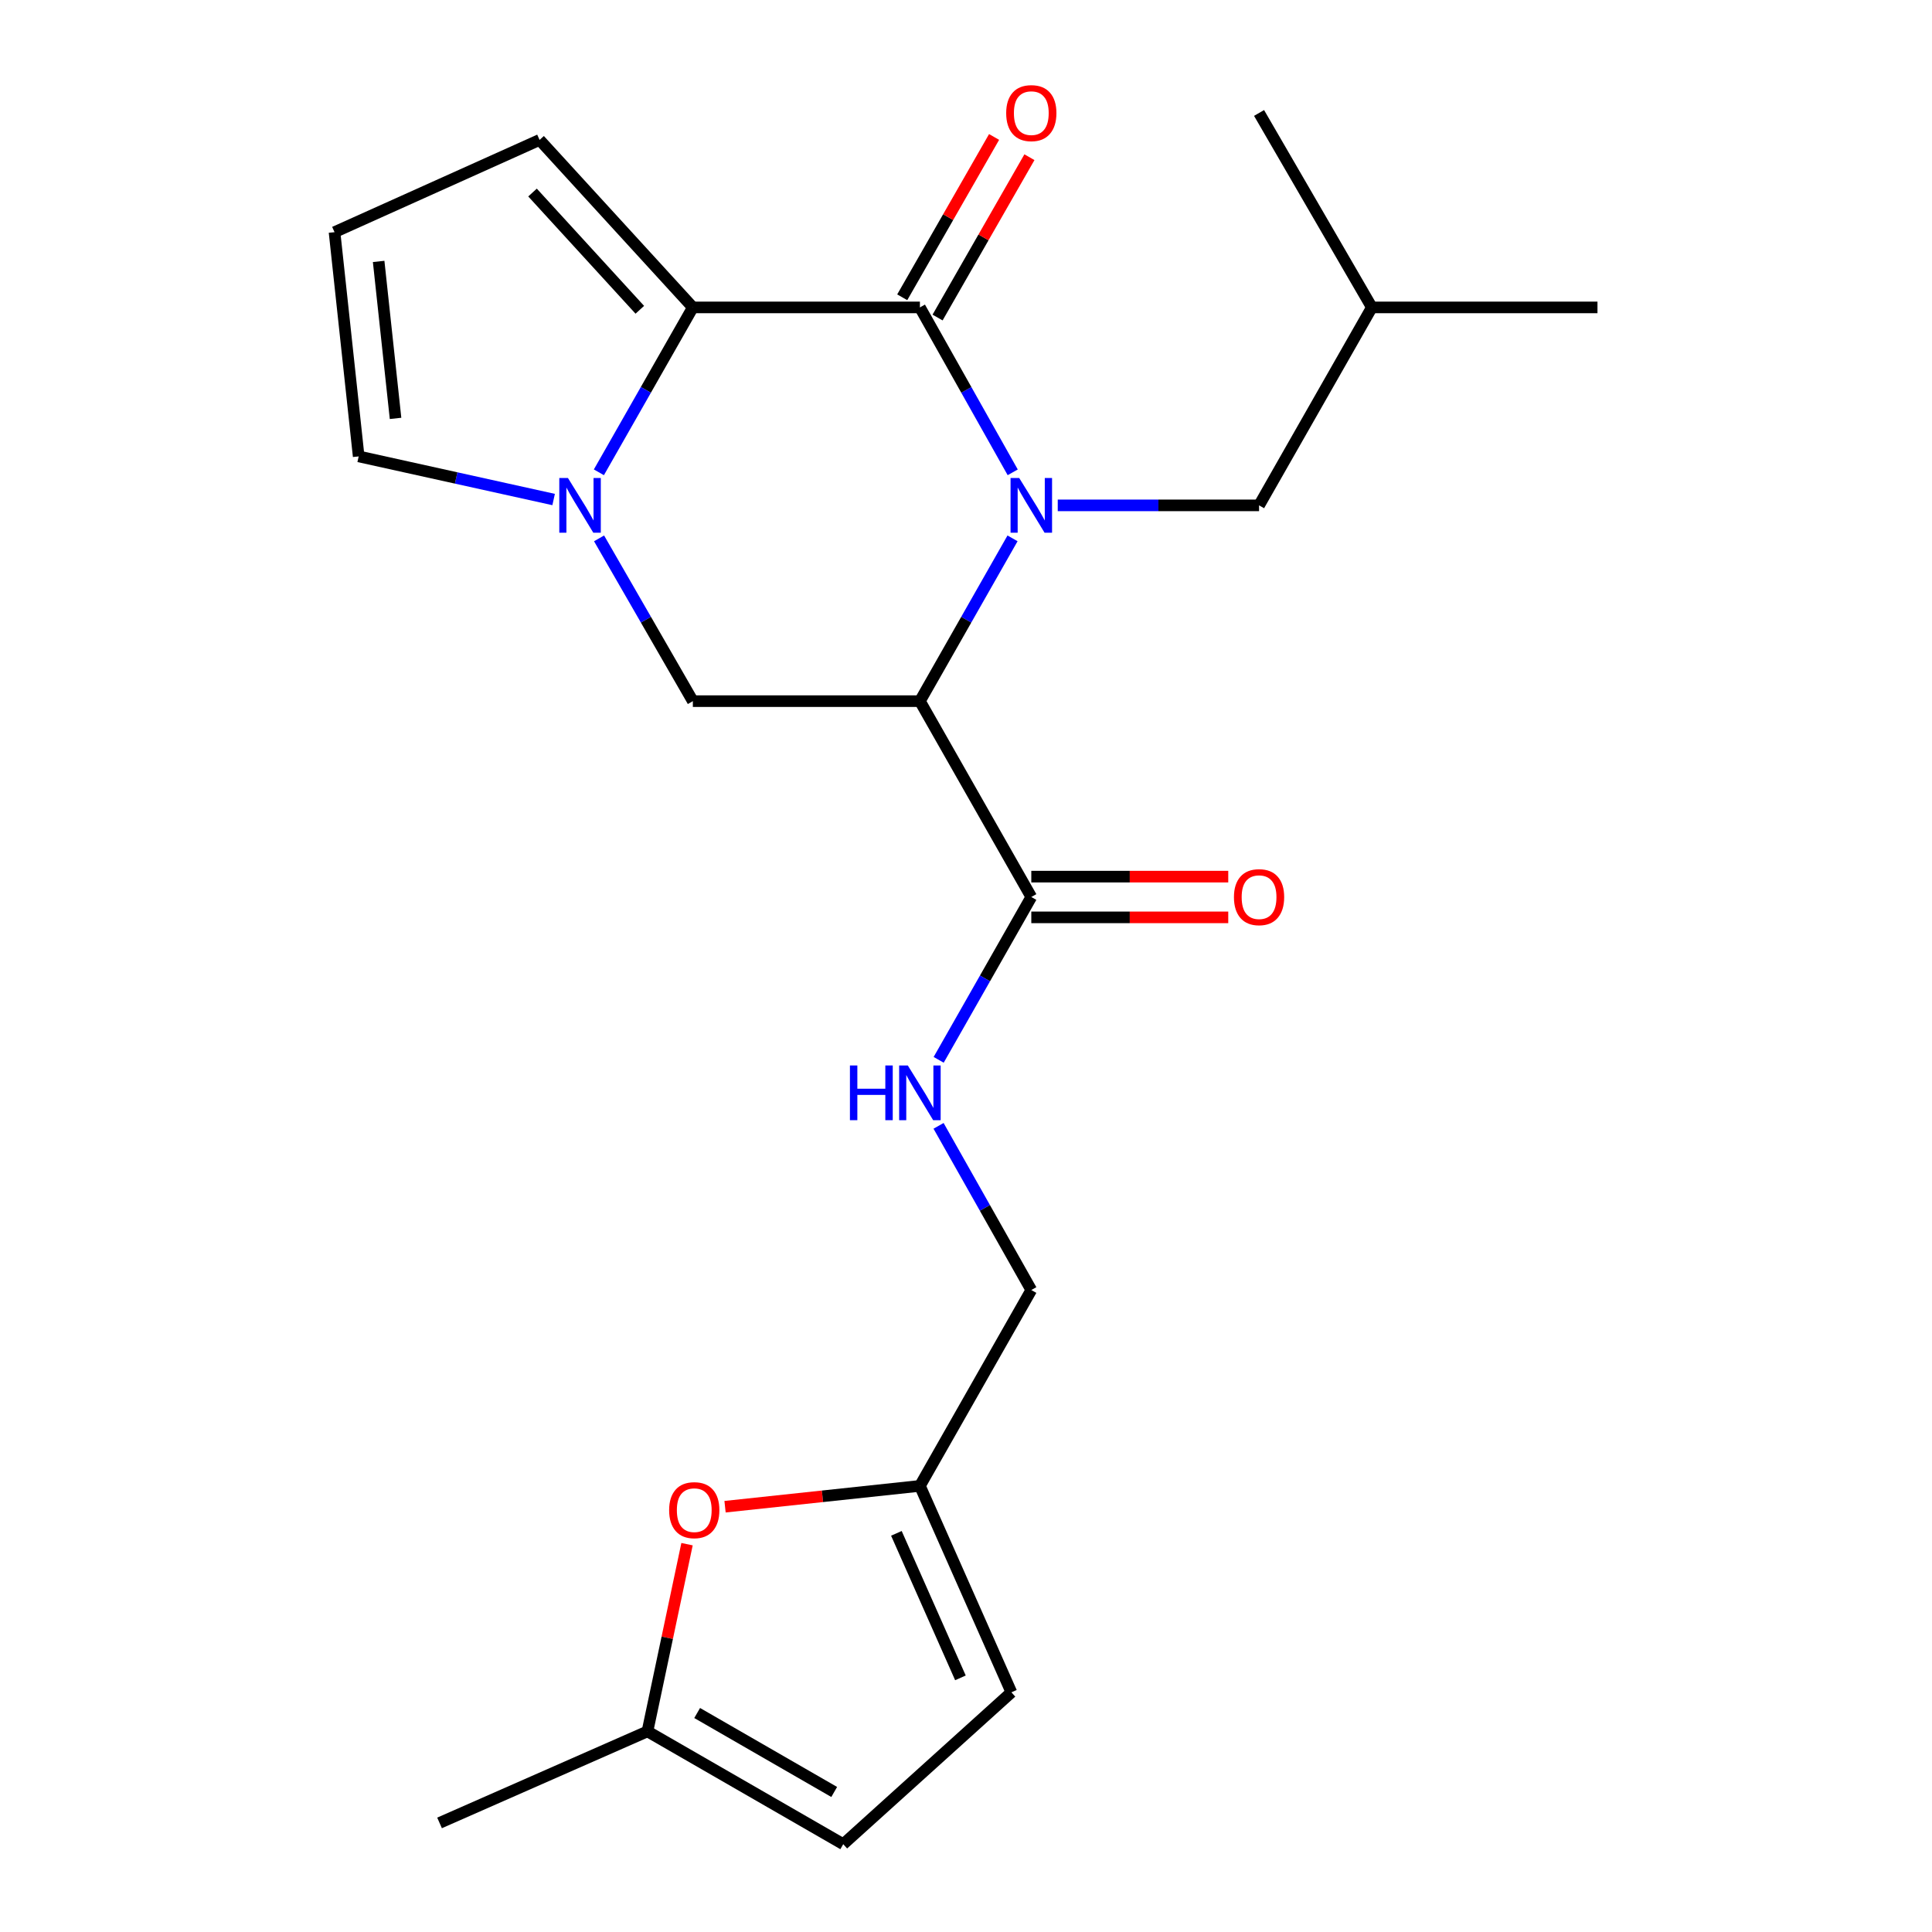 <?xml version='1.0' encoding='iso-8859-1'?>
<svg version='1.1' baseProfile='full'
              xmlns='http://www.w3.org/2000/svg'
                      xmlns:rdkit='http://www.rdkit.org/xml'
                      xmlns:xlink='http://www.w3.org/1999/xlink'
                  xml:space='preserve'
width='1000px' height='1000px' viewBox='0 0 1000 1000'>
<!-- END OF HEADER -->
<rect style='opacity:1.0;fill:#FFFFFF;stroke:none' width='1000' height='1000' x='0' y='0'> </rect>
<path class='bond-0' d='M 524.179,244.477 L 500.161,201.796' style='fill:none;fill-rule:evenodd;stroke:#0000FF;stroke-width:6px;stroke-linecap:butt;stroke-linejoin:miter;stroke-opacity:1' />
<path class='bond-0' d='M 500.161,201.796 L 476.142,159.115' style='fill:none;fill-rule:evenodd;stroke:#000000;stroke-width:6px;stroke-linecap:butt;stroke-linejoin:miter;stroke-opacity:1' />
<path class='bond-1' d='M 524.087,278.651 L 500.114,320.782' style='fill:none;fill-rule:evenodd;stroke:#0000FF;stroke-width:6px;stroke-linecap:butt;stroke-linejoin:miter;stroke-opacity:1' />
<path class='bond-1' d='M 500.114,320.782 L 476.142,362.913' style='fill:none;fill-rule:evenodd;stroke:#000000;stroke-width:6px;stroke-linecap:butt;stroke-linejoin:miter;stroke-opacity:1' />
<path class='bond-8' d='M 547.489,261.576 L 599.589,261.576' style='fill:none;fill-rule:evenodd;stroke:#0000FF;stroke-width:6px;stroke-linecap:butt;stroke-linejoin:miter;stroke-opacity:1' />
<path class='bond-8' d='M 599.589,261.576 L 651.688,261.576' style='fill:none;fill-rule:evenodd;stroke:#000000;stroke-width:6px;stroke-linecap:butt;stroke-linejoin:miter;stroke-opacity:1' />
<path class='bond-2' d='M 476.142,159.115 L 358.619,159.115' style='fill:none;fill-rule:evenodd;stroke:#000000;stroke-width:6px;stroke-linecap:butt;stroke-linejoin:miter;stroke-opacity:1' />
<path class='bond-15' d='M 485.288,164.356 L 509.06,122.863' style='fill:none;fill-rule:evenodd;stroke:#000000;stroke-width:6px;stroke-linecap:butt;stroke-linejoin:miter;stroke-opacity:1' />
<path class='bond-15' d='M 509.06,122.863 L 532.831,81.37' style='fill:none;fill-rule:evenodd;stroke:#FF0000;stroke-width:6px;stroke-linecap:butt;stroke-linejoin:miter;stroke-opacity:1' />
<path class='bond-15' d='M 466.995,153.875 L 490.767,112.383' style='fill:none;fill-rule:evenodd;stroke:#000000;stroke-width:6px;stroke-linecap:butt;stroke-linejoin:miter;stroke-opacity:1' />
<path class='bond-15' d='M 490.767,112.383 L 514.538,70.89' style='fill:none;fill-rule:evenodd;stroke:#FF0000;stroke-width:6px;stroke-linecap:butt;stroke-linejoin:miter;stroke-opacity:1' />
<path class='bond-4' d='M 476.142,362.913 L 358.619,362.913' style='fill:none;fill-rule:evenodd;stroke:#000000;stroke-width:6px;stroke-linecap:butt;stroke-linejoin:miter;stroke-opacity:1' />
<path class='bond-5' d='M 476.142,362.913 L 533.802,464.284' style='fill:none;fill-rule:evenodd;stroke:#000000;stroke-width:6px;stroke-linecap:butt;stroke-linejoin:miter;stroke-opacity:1' />
<path class='bond-12' d='M 358.619,159.115 L 279.29,72.42' style='fill:none;fill-rule:evenodd;stroke:#000000;stroke-width:6px;stroke-linecap:butt;stroke-linejoin:miter;stroke-opacity:1' />
<path class='bond-12' d='M 331.166,160.343 L 275.635,99.656' style='fill:none;fill-rule:evenodd;stroke:#000000;stroke-width:6px;stroke-linecap:butt;stroke-linejoin:miter;stroke-opacity:1' />
<path class='bond-23' d='M 358.619,159.115 L 334.3,201.792' style='fill:none;fill-rule:evenodd;stroke:#000000;stroke-width:6px;stroke-linecap:butt;stroke-linejoin:miter;stroke-opacity:1' />
<path class='bond-23' d='M 334.3,201.792 L 309.981,244.468' style='fill:none;fill-rule:evenodd;stroke:#0000FF;stroke-width:6px;stroke-linecap:butt;stroke-linejoin:miter;stroke-opacity:1' />
<path class='bond-3' d='M 310.075,278.66 L 334.347,320.786' style='fill:none;fill-rule:evenodd;stroke:#0000FF;stroke-width:6px;stroke-linecap:butt;stroke-linejoin:miter;stroke-opacity:1' />
<path class='bond-3' d='M 334.347,320.786 L 358.619,362.913' style='fill:none;fill-rule:evenodd;stroke:#000000;stroke-width:6px;stroke-linecap:butt;stroke-linejoin:miter;stroke-opacity:1' />
<path class='bond-11' d='M 286.558,258.552 L 236.103,247.391' style='fill:none;fill-rule:evenodd;stroke:#0000FF;stroke-width:6px;stroke-linecap:butt;stroke-linejoin:miter;stroke-opacity:1' />
<path class='bond-11' d='M 236.103,247.391 L 185.649,236.23' style='fill:none;fill-rule:evenodd;stroke:#000000;stroke-width:6px;stroke-linecap:butt;stroke-linejoin:miter;stroke-opacity:1' />
<path class='bond-9' d='M 533.802,464.284 L 509.829,506.427' style='fill:none;fill-rule:evenodd;stroke:#000000;stroke-width:6px;stroke-linecap:butt;stroke-linejoin:miter;stroke-opacity:1' />
<path class='bond-9' d='M 509.829,506.427 L 485.855,548.569' style='fill:none;fill-rule:evenodd;stroke:#0000FF;stroke-width:6px;stroke-linecap:butt;stroke-linejoin:miter;stroke-opacity:1' />
<path class='bond-17' d='M 533.802,474.826 L 584.772,474.826' style='fill:none;fill-rule:evenodd;stroke:#000000;stroke-width:6px;stroke-linecap:butt;stroke-linejoin:miter;stroke-opacity:1' />
<path class='bond-17' d='M 584.772,474.826 L 635.741,474.826' style='fill:none;fill-rule:evenodd;stroke:#FF0000;stroke-width:6px;stroke-linecap:butt;stroke-linejoin:miter;stroke-opacity:1' />
<path class='bond-17' d='M 533.802,453.743 L 584.772,453.743' style='fill:none;fill-rule:evenodd;stroke:#000000;stroke-width:6px;stroke-linecap:butt;stroke-linejoin:miter;stroke-opacity:1' />
<path class='bond-17' d='M 584.772,453.743 L 635.741,453.743' style='fill:none;fill-rule:evenodd;stroke:#FF0000;stroke-width:6px;stroke-linecap:butt;stroke-linejoin:miter;stroke-opacity:1' />
<path class='bond-6' d='M 375.281,779.872 L 425.711,774.481' style='fill:none;fill-rule:evenodd;stroke:#FF0000;stroke-width:6px;stroke-linecap:butt;stroke-linejoin:miter;stroke-opacity:1' />
<path class='bond-6' d='M 425.711,774.481 L 476.142,769.09' style='fill:none;fill-rule:evenodd;stroke:#000000;stroke-width:6px;stroke-linecap:butt;stroke-linejoin:miter;stroke-opacity:1' />
<path class='bond-10' d='M 355.606,799.263 L 345.365,847.711' style='fill:none;fill-rule:evenodd;stroke:#FF0000;stroke-width:6px;stroke-linecap:butt;stroke-linejoin:miter;stroke-opacity:1' />
<path class='bond-10' d='M 345.365,847.711 L 335.123,896.159' style='fill:none;fill-rule:evenodd;stroke:#000000;stroke-width:6px;stroke-linecap:butt;stroke-linejoin:miter;stroke-opacity:1' />
<path class='bond-7' d='M 476.142,769.09 L 533.802,667.718' style='fill:none;fill-rule:evenodd;stroke:#000000;stroke-width:6px;stroke-linecap:butt;stroke-linejoin:miter;stroke-opacity:1' />
<path class='bond-13' d='M 476.142,769.09 L 523.495,875.943' style='fill:none;fill-rule:evenodd;stroke:#000000;stroke-width:6px;stroke-linecap:butt;stroke-linejoin:miter;stroke-opacity:1' />
<path class='bond-13' d='M 463.97,793.66 L 497.118,868.457' style='fill:none;fill-rule:evenodd;stroke:#000000;stroke-width:6px;stroke-linecap:butt;stroke-linejoin:miter;stroke-opacity:1' />
<path class='bond-19' d='M 651.688,261.576 L 710.075,159.115' style='fill:none;fill-rule:evenodd;stroke:#000000;stroke-width:6px;stroke-linecap:butt;stroke-linejoin:miter;stroke-opacity:1' />
<path class='bond-18' d='M 485.796,582.735 L 509.799,625.227' style='fill:none;fill-rule:evenodd;stroke:#0000FF;stroke-width:6px;stroke-linecap:butt;stroke-linejoin:miter;stroke-opacity:1' />
<path class='bond-18' d='M 509.799,625.227 L 533.802,667.718' style='fill:none;fill-rule:evenodd;stroke:#000000;stroke-width:6px;stroke-linecap:butt;stroke-linejoin:miter;stroke-opacity:1' />
<path class='bond-20' d='M 335.123,896.159 L 227.509,943.536' style='fill:none;fill-rule:evenodd;stroke:#000000;stroke-width:6px;stroke-linecap:butt;stroke-linejoin:miter;stroke-opacity:1' />
<path class='bond-25' d='M 335.123,896.159 L 436.46,954.545' style='fill:none;fill-rule:evenodd;stroke:#000000;stroke-width:6px;stroke-linecap:butt;stroke-linejoin:miter;stroke-opacity:1' />
<path class='bond-25' d='M 360.849,886.649 L 431.784,927.52' style='fill:none;fill-rule:evenodd;stroke:#000000;stroke-width:6px;stroke-linecap:butt;stroke-linejoin:miter;stroke-opacity:1' />
<path class='bond-24' d='M 185.649,236.23 L 173.151,120.16' style='fill:none;fill-rule:evenodd;stroke:#000000;stroke-width:6px;stroke-linecap:butt;stroke-linejoin:miter;stroke-opacity:1' />
<path class='bond-24' d='M 204.735,216.563 L 195.987,135.313' style='fill:none;fill-rule:evenodd;stroke:#000000;stroke-width:6px;stroke-linecap:butt;stroke-linejoin:miter;stroke-opacity:1' />
<path class='bond-16' d='M 279.29,72.42 L 173.151,120.16' style='fill:none;fill-rule:evenodd;stroke:#000000;stroke-width:6px;stroke-linecap:butt;stroke-linejoin:miter;stroke-opacity:1' />
<path class='bond-14' d='M 523.495,875.943 L 436.46,954.545' style='fill:none;fill-rule:evenodd;stroke:#000000;stroke-width:6px;stroke-linecap:butt;stroke-linejoin:miter;stroke-opacity:1' />
<path class='bond-21' d='M 710.075,159.115 L 651.688,58.47' style='fill:none;fill-rule:evenodd;stroke:#000000;stroke-width:6px;stroke-linecap:butt;stroke-linejoin:miter;stroke-opacity:1' />
<path class='bond-22' d='M 710.075,159.115 L 826.849,159.115' style='fill:none;fill-rule:evenodd;stroke:#000000;stroke-width:6px;stroke-linecap:butt;stroke-linejoin:miter;stroke-opacity:1' />
<path  class='atom-0' d='M 527.542 247.416
L 536.822 262.416
Q 537.742 263.896, 539.222 266.576
Q 540.702 269.256, 540.782 269.416
L 540.782 247.416
L 544.542 247.416
L 544.542 275.736
L 540.662 275.736
L 530.702 259.336
Q 529.542 257.416, 528.302 255.216
Q 527.102 253.016, 526.742 252.336
L 526.742 275.736
L 523.062 275.736
L 523.062 247.416
L 527.542 247.416
' fill='#0000FF'/>
<path  class='atom-4' d='M 293.972 247.416
L 303.252 262.416
Q 304.172 263.896, 305.652 266.576
Q 307.132 269.256, 307.212 269.416
L 307.212 247.416
L 310.972 247.416
L 310.972 275.736
L 307.092 275.736
L 297.132 259.336
Q 295.972 257.416, 294.732 255.216
Q 293.532 253.016, 293.172 252.336
L 293.172 275.736
L 289.492 275.736
L 289.492 247.416
L 293.972 247.416
' fill='#0000FF'/>
<path  class='atom-7' d='M 346.345 781.655
Q 346.345 774.855, 349.705 771.055
Q 353.065 767.255, 359.345 767.255
Q 365.625 767.255, 368.985 771.055
Q 372.345 774.855, 372.345 781.655
Q 372.345 788.535, 368.945 792.455
Q 365.545 796.335, 359.345 796.335
Q 353.105 796.335, 349.705 792.455
Q 346.345 788.575, 346.345 781.655
M 359.345 793.135
Q 363.665 793.135, 365.985 790.255
Q 368.345 787.335, 368.345 781.655
Q 368.345 776.095, 365.985 773.295
Q 363.665 770.455, 359.345 770.455
Q 355.025 770.455, 352.665 773.255
Q 350.345 776.055, 350.345 781.655
Q 350.345 787.375, 352.665 790.255
Q 355.025 793.135, 359.345 793.135
' fill='#FF0000'/>
<path  class='atom-10' d='M 439.922 551.484
L 443.762 551.484
L 443.762 563.524
L 458.242 563.524
L 458.242 551.484
L 462.082 551.484
L 462.082 579.804
L 458.242 579.804
L 458.242 566.724
L 443.762 566.724
L 443.762 579.804
L 439.922 579.804
L 439.922 551.484
' fill='#0000FF'/>
<path  class='atom-10' d='M 469.882 551.484
L 479.162 566.484
Q 480.082 567.964, 481.562 570.644
Q 483.042 573.324, 483.122 573.484
L 483.122 551.484
L 486.882 551.484
L 486.882 579.804
L 483.002 579.804
L 473.042 563.404
Q 471.882 561.484, 470.642 559.284
Q 469.442 557.084, 469.082 556.404
L 469.082 579.804
L 465.402 579.804
L 465.402 551.484
L 469.882 551.484
' fill='#0000FF'/>
<path  class='atom-16' d='M 520.802 58.55
Q 520.802 51.75, 524.162 47.95
Q 527.522 44.15, 533.802 44.15
Q 540.082 44.15, 543.442 47.95
Q 546.802 51.75, 546.802 58.55
Q 546.802 65.43, 543.402 69.35
Q 540.002 73.23, 533.802 73.23
Q 527.562 73.23, 524.162 69.35
Q 520.802 65.47, 520.802 58.55
M 533.802 70.03
Q 538.122 70.03, 540.442 67.15
Q 542.802 64.23, 542.802 58.55
Q 542.802 52.99, 540.442 50.19
Q 538.122 47.35, 533.802 47.35
Q 529.482 47.35, 527.122 50.15
Q 524.802 52.95, 524.802 58.55
Q 524.802 64.27, 527.122 67.15
Q 529.482 70.03, 533.802 70.03
' fill='#FF0000'/>
<path  class='atom-18' d='M 638.688 464.364
Q 638.688 457.564, 642.048 453.764
Q 645.408 449.964, 651.688 449.964
Q 657.968 449.964, 661.328 453.764
Q 664.688 457.564, 664.688 464.364
Q 664.688 471.244, 661.288 475.164
Q 657.888 479.044, 651.688 479.044
Q 645.448 479.044, 642.048 475.164
Q 638.688 471.284, 638.688 464.364
M 651.688 475.844
Q 656.008 475.844, 658.328 472.964
Q 660.688 470.044, 660.688 464.364
Q 660.688 458.804, 658.328 456.004
Q 656.008 453.164, 651.688 453.164
Q 647.368 453.164, 645.008 455.964
Q 642.688 458.764, 642.688 464.364
Q 642.688 470.084, 645.008 472.964
Q 647.368 475.844, 651.688 475.844
' fill='#FF0000'/>
</svg>
